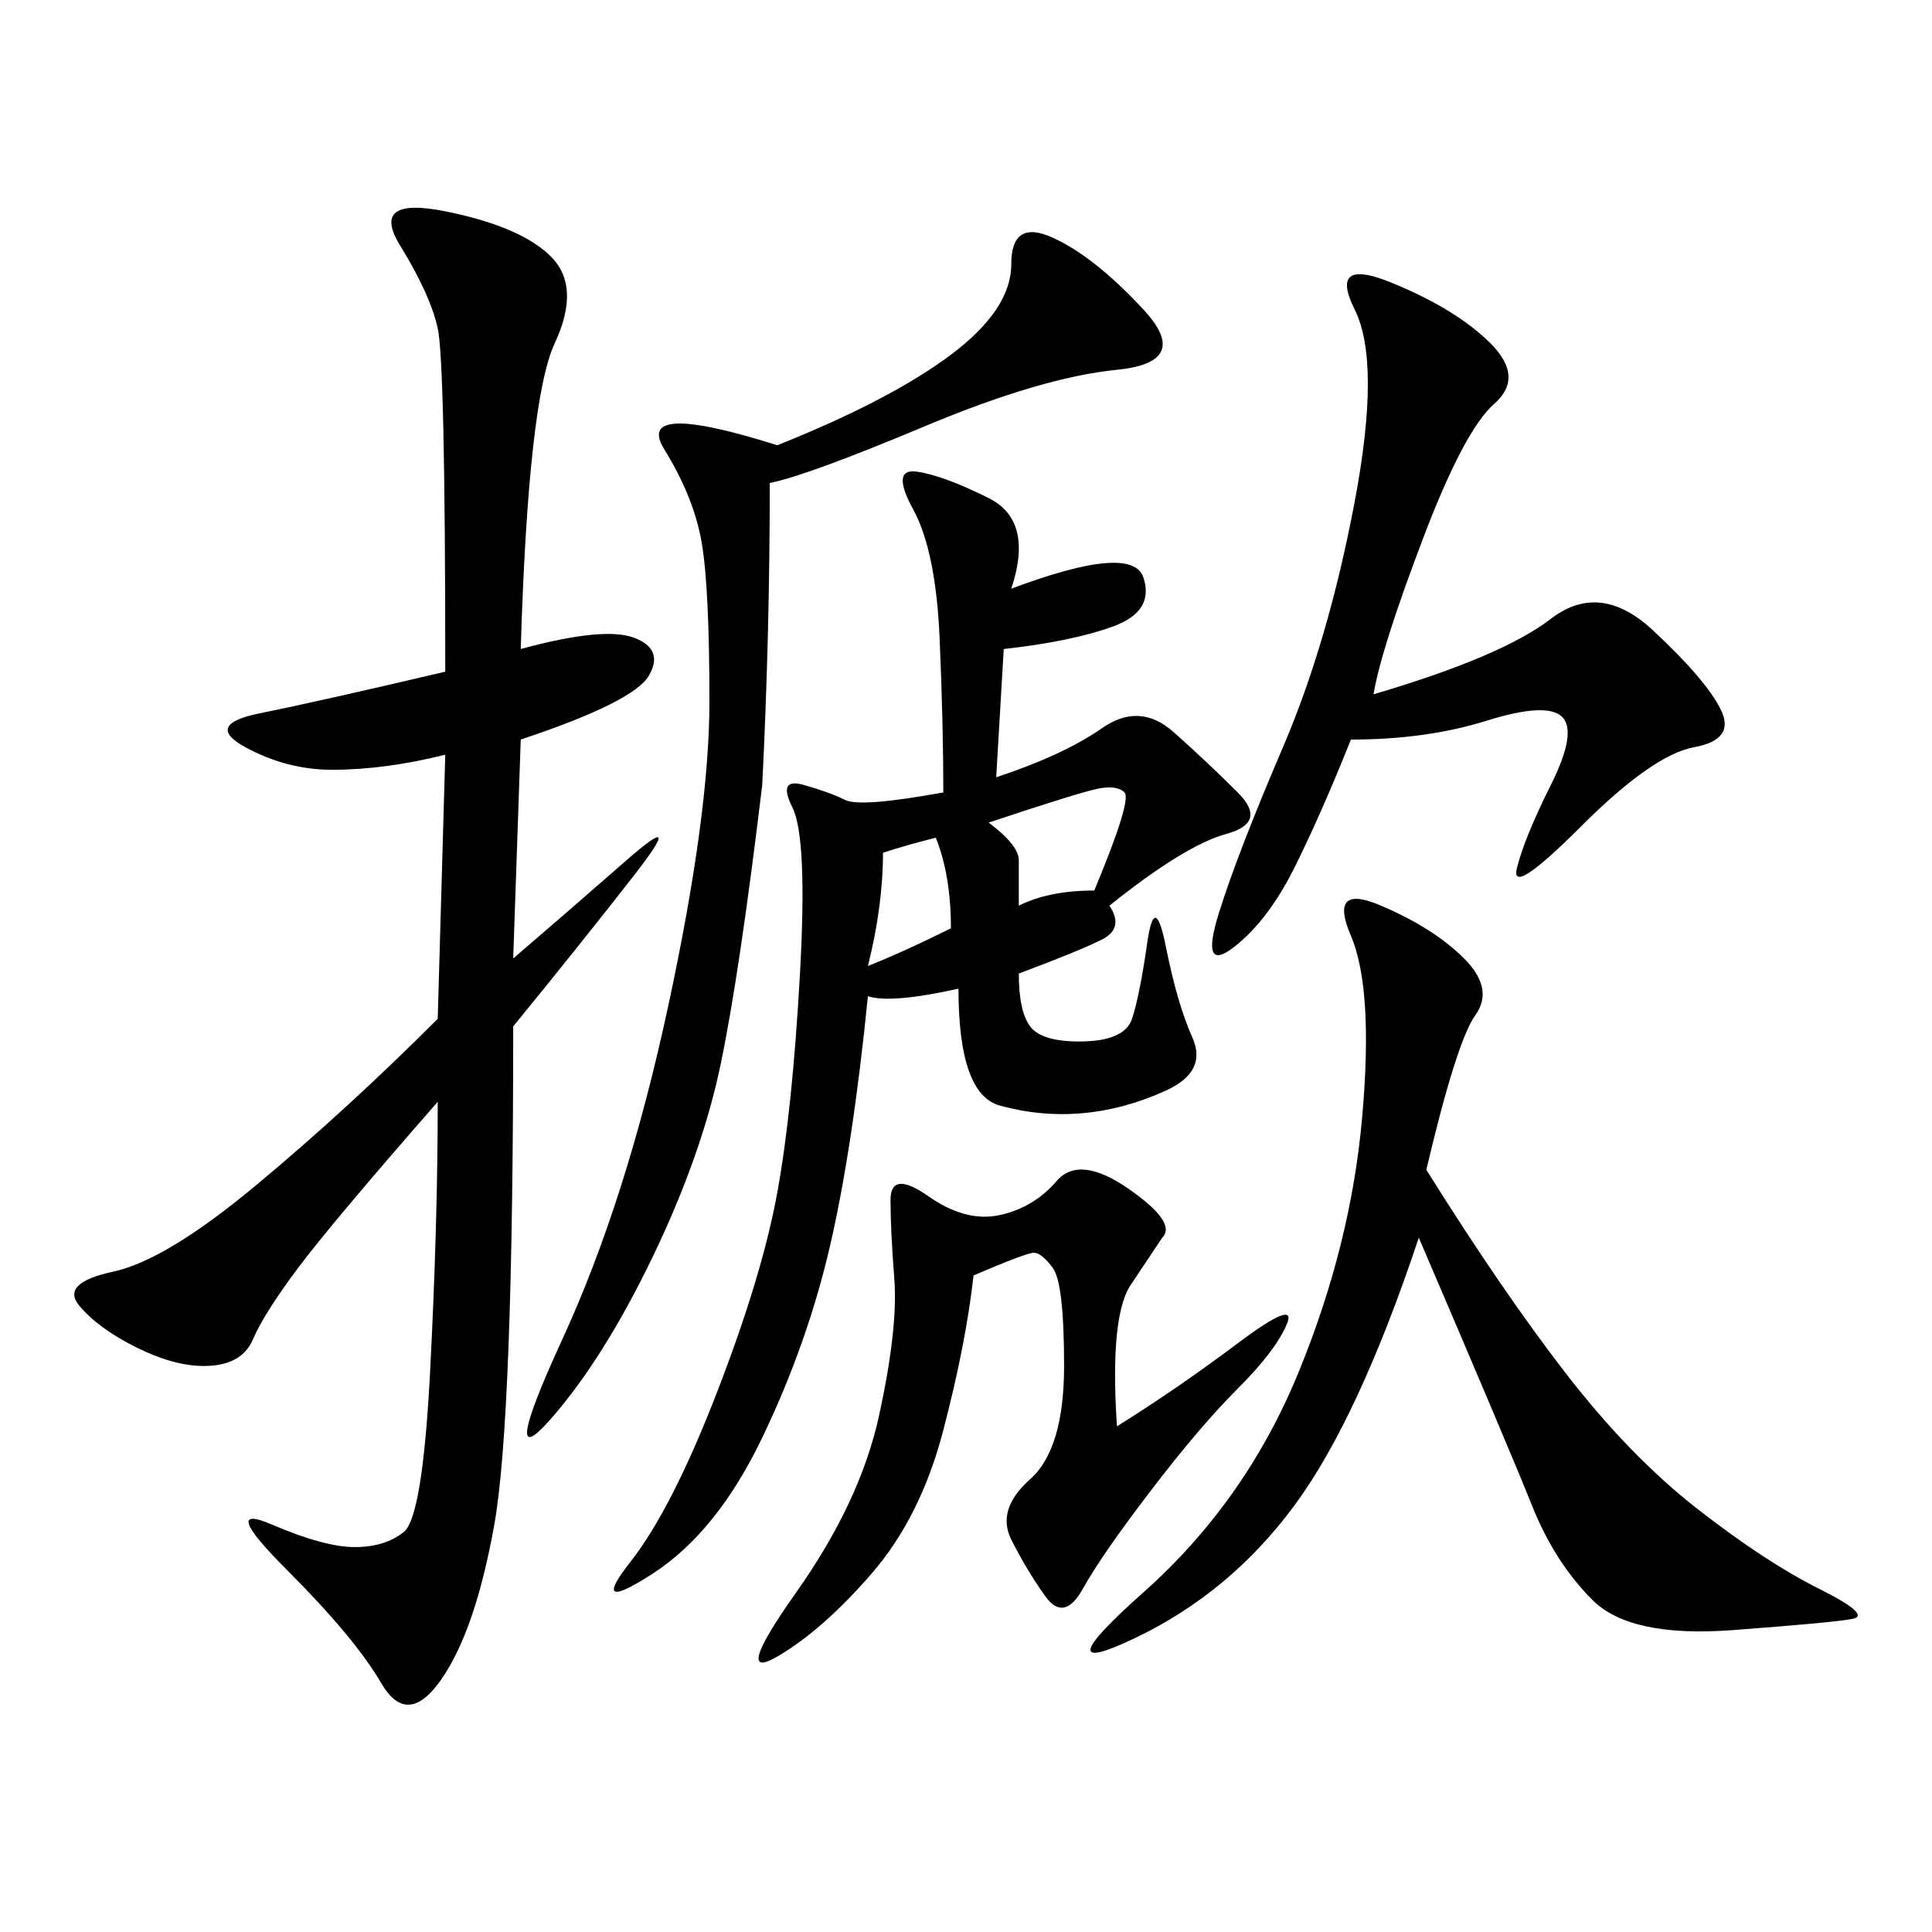 <svg xmlns="http://www.w3.org/2000/svg" xmlns:xlink="http://www.w3.org/1999/xlink" width="300" height="300"><path d="M80.86 100.78Q93.75 97.27 98.44 99.02Q103.13 100.78 100.78 104.88Q98.44 108.98 80.86 114.84L80.86 114.84L79.69 148.83Q87.89 141.80 97.27 133.59Q106.64 125.39 98.44 135.94Q90.23 146.48 79.69 159.38L79.69 159.38Q79.69 220.31 76.76 236.72Q73.83 253.13 68.55 260.74Q63.28 268.36 59.18 261.33Q55.08 254.30 44.53 243.75Q33.98 233.20 42.19 236.72Q50.39 240.23 55.08 240.23L55.08 240.23Q59.77 240.23 62.70 237.89Q65.63 235.55 66.80 212.70Q67.97 189.84 67.97 171.09L67.97 171.09Q51.56 189.84 46.29 196.88Q41.02 203.91 39.26 208.01Q37.50 212.11 31.64 212.11L31.64 212.11Q26.95 212.11 21.09 209.18Q15.23 206.25 12.30 202.73Q9.38 199.22 17.58 197.46Q25.78 195.70 39.84 183.98Q53.91 172.27 67.97 158.20L67.97 158.20L69.14 117.19Q59.77 119.53 51.56 119.53L51.56 119.53Q44.53 119.53 38.09 116.02Q31.64 112.50 40.43 110.74Q49.22 108.98 69.14 104.30L69.14 104.30Q69.14 56.25 67.97 50.98Q66.80 45.70 62.11 38.09Q57.42 30.47 69.14 32.81Q80.86 35.16 85.55 39.84Q90.23 44.53 86.13 53.32Q82.03 62.11 80.86 100.78L80.86 100.78ZM146.48 123.05Q146.48 112.50 145.90 99.02Q145.31 85.55 141.80 79.10Q138.28 72.66 142.38 73.24Q146.48 73.83 153.52 77.34Q160.55 80.86 157.03 91.41L157.03 91.41Q175.78 84.38 177.54 89.65Q179.30 94.92 172.85 97.27Q166.41 99.61 155.86 100.78L155.86 100.78L154.69 120.70Q165.23 117.19 171.09 113.09Q176.95 108.98 182.23 113.67Q187.50 118.36 192.19 123.05Q196.88 127.73 190.43 129.49Q183.98 131.25 172.27 140.63L172.27 140.63Q174.61 144.14 171.09 145.90Q167.58 147.66 158.20 151.17L158.20 151.17Q158.20 157.03 159.96 159.38Q161.72 161.72 167.58 161.72L167.58 161.72Q174.61 161.72 175.78 158.20Q176.95 154.69 178.13 146.48Q179.30 138.28 181.05 147.07Q182.81 155.86 185.16 161.13Q187.50 166.41 181.05 169.34Q174.61 172.27 168.16 172.85Q161.72 173.44 155.27 171.68Q148.83 169.92 148.83 153.52L148.83 153.52Q138.28 155.86 134.77 154.69L134.77 154.69Q132.42 178.13 128.91 193.36Q125.39 208.59 118.36 223.24Q111.33 237.89 101.37 244.34Q91.41 250.78 97.85 242.58Q104.30 234.38 111.33 216.21Q118.36 198.05 120.70 185.16Q123.05 172.27 124.22 151.17Q125.39 130.08 123.05 125.39Q120.70 120.70 124.80 121.88Q128.91 123.05 131.25 124.22Q133.59 125.39 146.48 123.05L146.48 123.05ZM221.48 181.64Q233.20 200.39 243.16 213.28Q253.13 226.17 263.67 234.38Q274.22 242.58 282.42 246.68Q290.63 250.78 287.70 251.37Q284.77 251.95 268.95 253.13Q253.13 254.30 247.27 248.44Q241.41 242.58 237.89 233.79Q234.38 225 220.31 192.19L220.31 192.19Q210.94 220.31 200.98 233.79Q191.02 247.27 176.37 254.30Q161.72 261.33 177.54 247.27Q193.36 233.20 201.56 213.28Q209.77 193.36 211.52 173.44Q213.28 153.52 209.77 145.31Q206.25 137.11 214.45 140.63Q222.66 144.14 227.34 148.83Q232.03 153.52 229.10 157.62Q226.17 161.72 221.48 181.64L221.48 181.64ZM213.28 107.81Q233.20 101.95 240.82 96.09Q248.44 90.23 256.64 97.85Q264.84 105.47 267.19 110.16Q269.53 114.84 263.09 116.02Q256.64 117.19 245.51 128.32Q234.38 139.45 235.55 134.77Q236.72 130.08 240.82 121.88Q244.92 113.67 242.58 111.33Q240.23 108.98 230.86 111.91Q221.48 114.84 209.77 114.84L209.77 114.84Q205.08 126.56 200.98 134.77Q196.88 142.97 191.60 147.07Q186.33 151.17 189.26 141.80Q192.19 132.42 199.22 116.02Q206.25 99.61 210.35 77.93Q214.45 56.25 210.35 48.05Q206.25 39.84 216.21 43.95Q226.17 48.05 231.45 53.32Q236.72 58.59 232.03 62.70Q227.34 66.80 220.90 83.79Q214.45 100.78 213.28 107.81L213.28 107.81ZM120.70 69.14Q138.28 62.11 147.66 55.08Q157.03 48.05 157.03 41.02L157.03 41.02Q157.03 33.98 163.48 36.91Q169.92 39.84 177.54 48.05Q185.16 56.25 173.44 57.42Q161.72 58.59 143.55 66.21Q125.39 73.83 119.53 75L119.53 75Q119.53 98.44 118.36 121.88L118.36 121.88Q114.84 151.17 111.91 165.23Q108.98 179.30 101.37 195.12Q93.75 210.94 85.55 220.31Q77.34 229.69 87.30 208.01Q97.27 186.33 103.71 156.45Q110.16 126.56 110.16 108.98L110.16 108.98Q110.16 91.41 108.98 84.38Q107.81 77.34 103.13 69.73Q98.44 62.11 120.70 69.14L120.70 69.14ZM173.44 221.48Q182.81 215.63 192.19 208.59Q201.56 201.56 199.80 205.66Q198.05 209.77 192.19 215.63Q186.33 221.48 178.71 231.45Q171.09 241.41 168.16 246.68Q165.23 251.95 162.30 247.85Q159.38 243.75 157.03 239.06Q154.69 234.38 159.96 229.69Q165.23 225 165.23 212.11L165.23 212.11Q165.23 199.22 163.48 196.88Q161.72 194.53 160.55 194.53L160.55 194.53Q159.38 194.53 151.17 198.05L151.17 198.05Q150 208.59 146.48 222.07Q142.97 235.55 135.35 244.34Q127.73 253.13 120.70 257.23Q113.67 261.33 123.63 247.27Q133.59 233.20 136.52 219.73Q139.45 206.25 138.87 198.63Q138.28 191.02 138.28 186.33L138.28 186.33Q138.28 181.64 144.14 185.74Q150 189.84 155.27 188.67Q160.55 187.50 164.06 183.40Q167.58 179.30 175.20 184.57Q182.81 189.84 180.47 192.19L180.47 192.19L175.78 199.22Q172.27 203.91 173.44 221.48L173.44 221.48ZM153.52 127.73Q158.20 131.25 158.20 133.59L158.20 133.59L158.20 140.63Q162.89 138.28 169.92 138.28L169.92 138.28Q175.78 124.22 174.61 123.05Q173.44 121.88 170.51 122.46Q167.58 123.05 153.52 127.73L153.52 127.73ZM137.11 132.42Q137.11 140.63 134.77 150L134.77 150Q140.63 147.66 147.66 144.14L147.66 144.14Q147.66 135.94 145.31 130.08L145.31 130.08Q140.63 131.25 137.11 132.42L137.11 132.42Z"/></svg>

